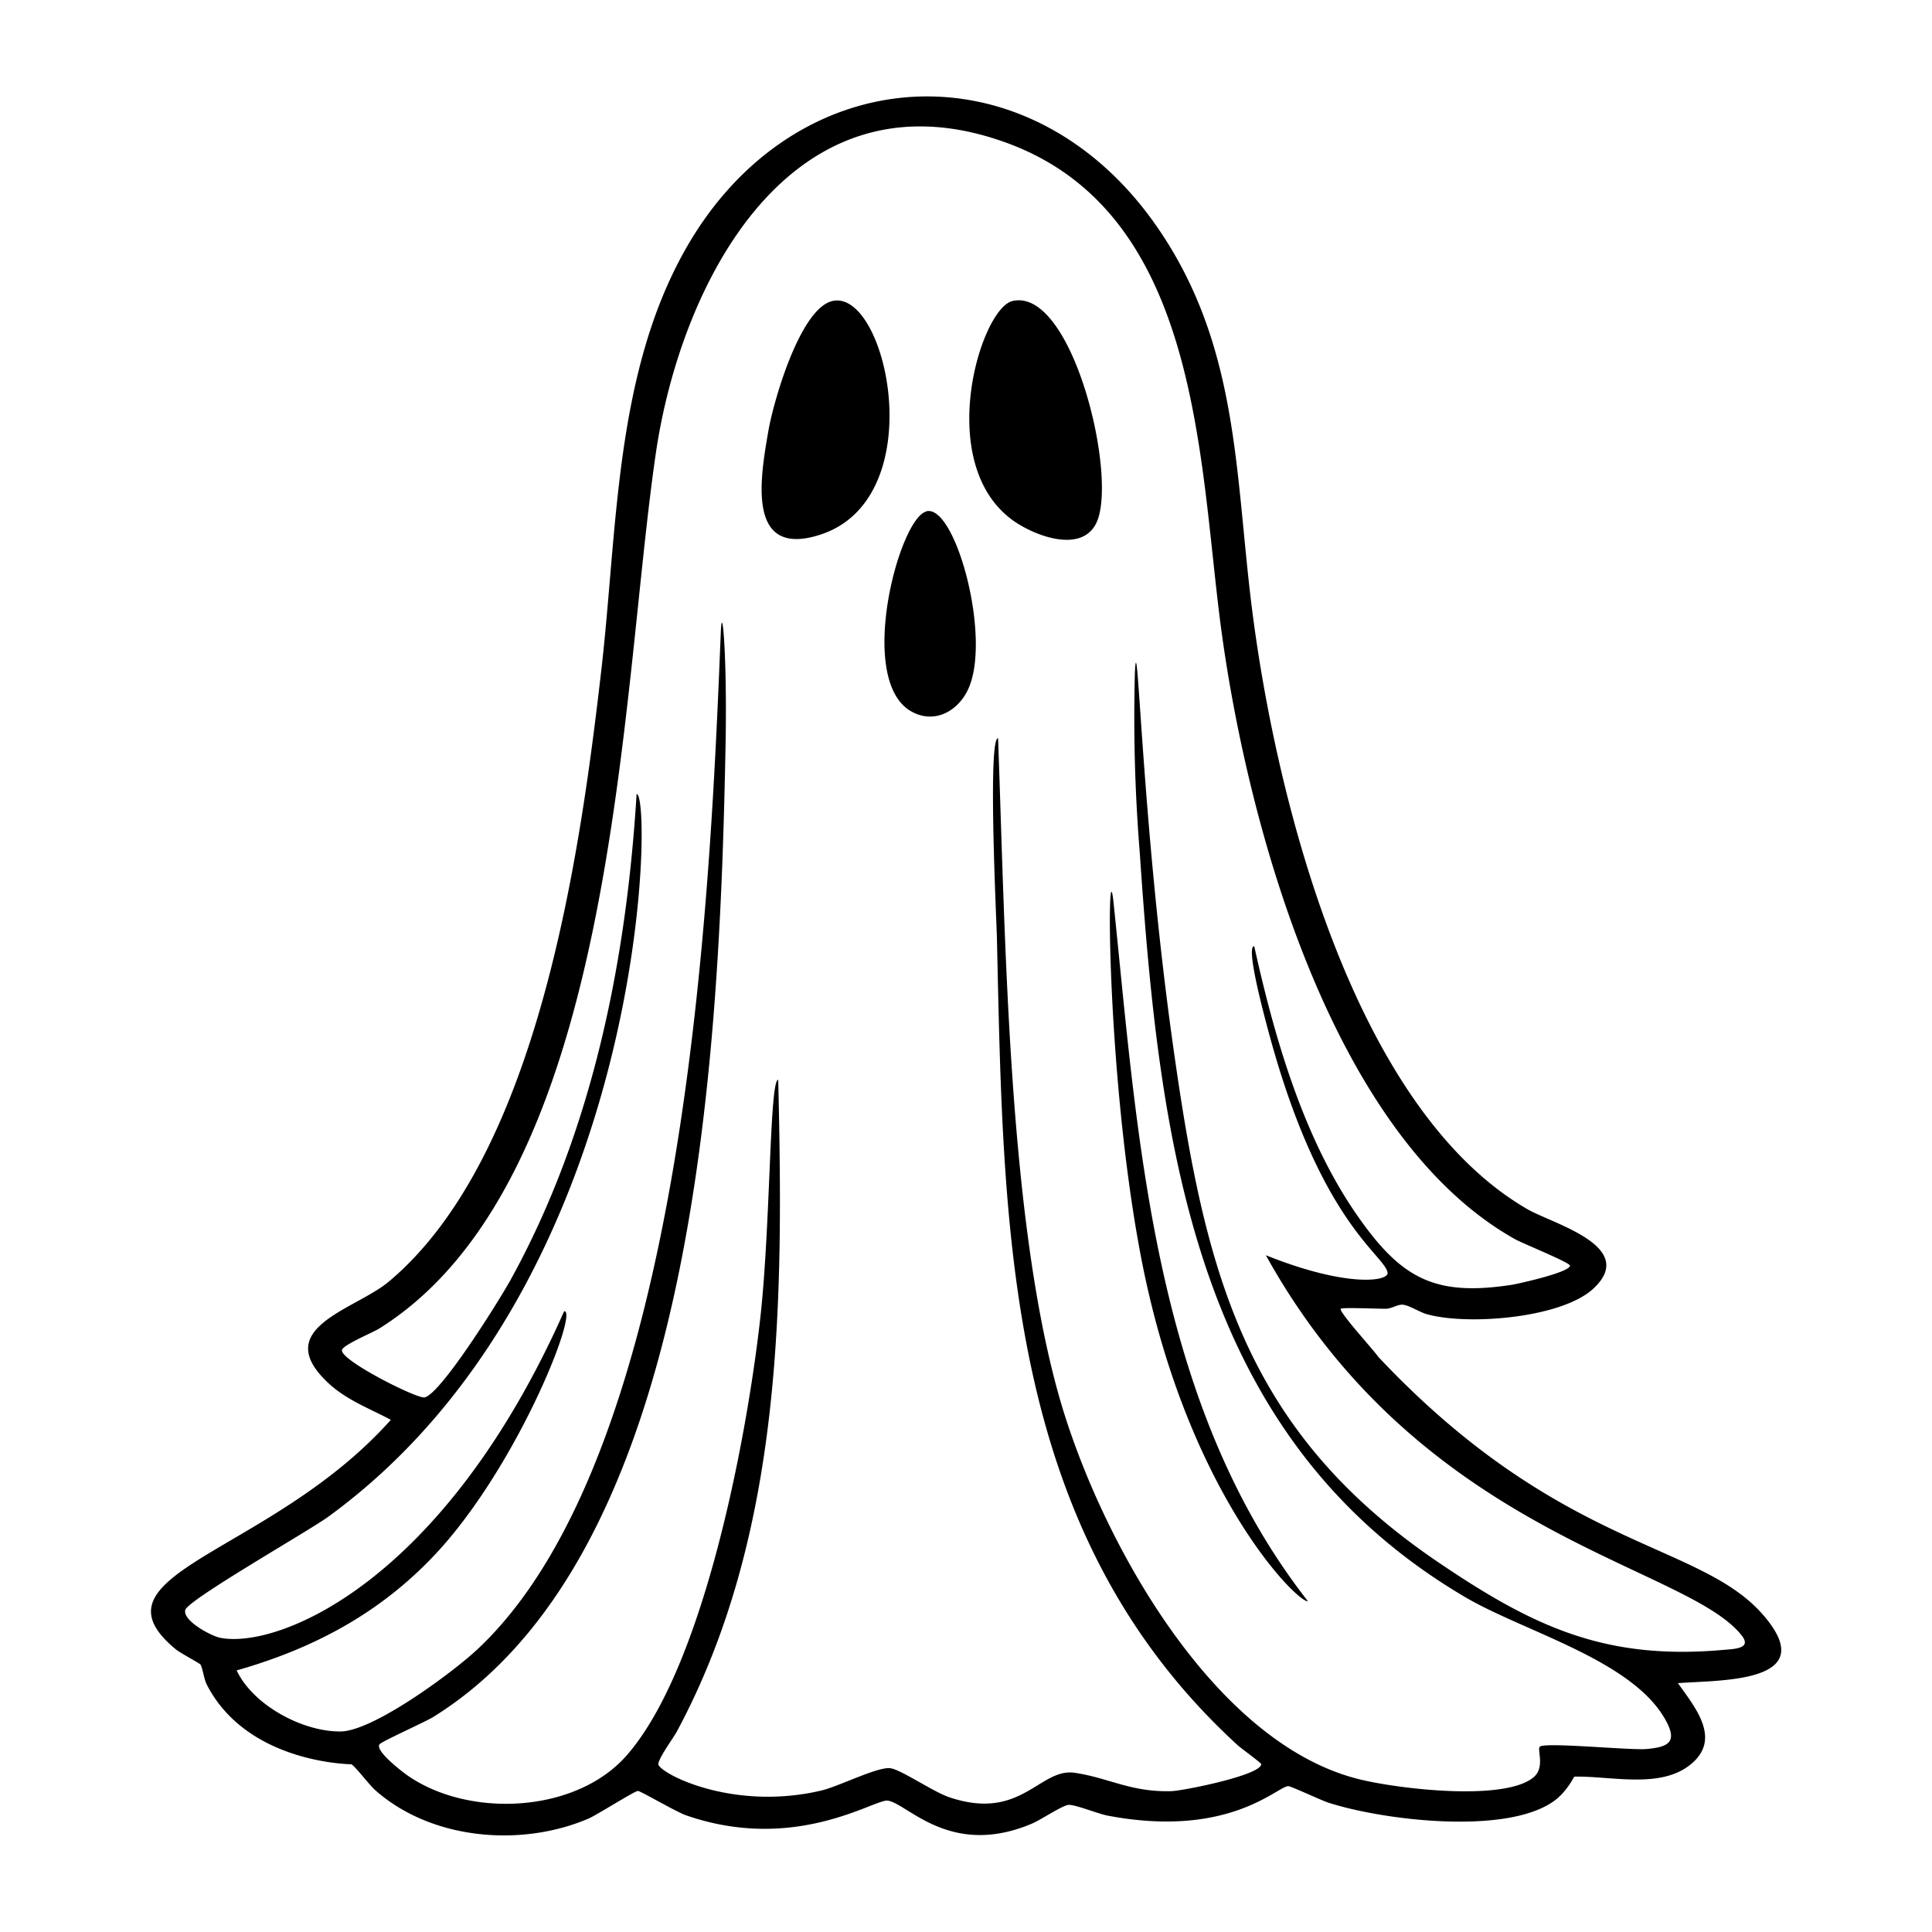 <svg xmlns="http://www.w3.org/2000/svg" viewBox="0 0 1000 1000"><path d="M430.9 155.8c-16.8 3.8-30.6 52.1-33.2 67.3-4.2 24.2-11.6 66.2 27 53.6 58-19 34.3-127.3 6.2-120.9m93.2 0c-16.5 3.8-40.5 82.8-.7 112.9 10.7 8.1 35.4 18 43.7 2.7 12.2-22.3-11.7-122.8-43-115.6m-44.8 109c-14 4-36 86.5-8 103.2 11.5 6.8 23.7.9 29.4-10.4 13.2-26-6.2-97.4-21.4-92.9m433.9 571.9c-32.8-39-105-33.5-199.9-134.4-1.4-2.4-20.8-23.6-19.3-24.8.9-.8 20 .1 23.6 0 3-.2 5.7-2.2 8.3-2.1 3.2.1 9 4 12.9 5 21 5.8 69.4 2 85.9-13.3 23.4-21.7-20.7-33.5-33.9-41-90.6-52.2-130.4-213.4-142.7-310.3-9-71-6.6-137-49.5-198.7-66-94.8-187.5-87.7-243.9 12.2-36.7 65-35.1 145.5-43.5 218-11 95.3-32.6 251.4-110 316.2-17.4 14.6-62.1 24-31 52.7 9.3 8.6 21.2 13 32.1 18.8C140.1 804.7 43.1 814.2 91 853.7c2.5 2 12.3 7.2 12.7 7.8 1.1 1.5 1.8 7.2 3.2 10.2 21 41.3 74.9 41.4 75 41.5 2 1.1 8.9 10.2 12 13.1 29 26 75.7 30 110.7 15 4.6-2 24-14.4 25.6-14.3 1.4 0 19.7 10.8 24.9 12.6 56.7 19.7 97.8-8.6 104.4-7.6 10.3 1.5 32.3 29.7 74.4 12 4.5-1.8 16-9.6 19.2-9.8 3.4-.2 15 4.5 19.9 5.5 63 12.1 88-15 93.8-15.2 1.4 0 17 7.3 20.6 8.5 28 9.1 92 17 116.8-.7 4.4-3.1 8.1-8 10.6-12.7 18.6-.5 44.3 6.5 60.1-6.2 16.5-13.2 2.5-29.6-6.4-42.2 21.4-1.7 74.1.2 44.8-34.5M891.8 854c-60.1 5.3-97-11.4-145.6-44.2C643 740.7 623.4 657 607 540c-16.2-115.7-18.2-223.4-19.6-191.2a868 868 0 0 0 2.5 92c10.2 149.9 27.6 303.2 168.7 386 30.8 18 86.4 32.5 103.5 63.5 6.4 11.5 1.4 14-10 15-8.4.7-52.7-3.7-55.1-1.2-1.5 1.5 2.8 10.6-3.1 15.7-15.1 13-72.4 5.9-91.7.8-76.6-20-134.6-128.1-154.4-199.2-26-93.2-27.4-235.9-31.2-339.3-5.5-.1-.7 96.9-.6 103.5 3.5 152.7 3.7 307 124.7 417.8 1.8 1.6 12 9 12.1 9.7.1 5.7-40.4 13.8-46.5 14-21 .6-32.4-6.9-50-9.5-18.2-2.7-27.6 25.2-64.8 12.7-8.3-2.7-25.6-14.7-30.9-15.1-6.7-.6-26.5 9.4-35.2 11.5-43.9 10.5-80.6-7-84.5-13-1.3-2.1 7.7-14.2 9.4-17.4 55.2-102.7 55.2-223.4 52.5-337.4-4.5-.1-3.9 73.5-9.1 121.7-6.6 60.6-29 182.4-69.6 228.3-26.2 29.5-80.6 32.1-112.4 10.6-3-2-17.6-13.1-15.3-16.6.8-1.4 23-11.3 27.7-14.1C359.3 805 372.5 553 375.6 382.7c.7-43.1-1.8-72.1-2.5-55.8-5.5 135.9-17.5 425.2-126 526.8-12.8 12-53.6 42.1-70.6 42.5-19.6.3-45.5-13.5-54-31.6 41.5-11.8 77-31.2 106-63.6 40.9-46 71-123 63.5-122.3-62.5 140.7-148.2 175-178.1 169-4.8-1-19.5-8.9-18-14.4 1.6-5.4 63.8-40.8 74.1-48.3 166.1-121 167.8-375 159.5-374-5.3 86.6-22.9 174.3-64.8 250.7-5.3 9.8-36.5 60-45 61.6-4 .7-43.6-19.2-42.7-24.5.5-2.7 15.8-9 19.2-11.1 123.3-77 124.5-324.3 143.2-452.7 13-89.5 70.3-200 179.6-161.8 103.6 36.1 101.3 167 113.4 254.7 13.8 100.3 57.3 260.4 151.6 313.4 3.8 2.2 28.7 12.2 28.6 13.8 0 3.4-26 9.2-30 9.9-39.6 6.1-57-3-79.4-34.9-28.3-40.1-43.5-92.8-54-140.3-5-.4 6.9 42.3 7.6 45 26.6 98.5 59.8 114.6 61.4 123.9.8 4.6-21.2 7.8-63-9C736 795.6 873.6 810 901.7 846.8c5 6.6-4.2 6.7-9.9 7.2M576.4 467.5c-3.5-34.1-4 86.3 13.8 181.1C613.4 772 671.7 829.8 677 828.8c-80.4-102.6-88-240.5-100.6-361.3"/></svg>